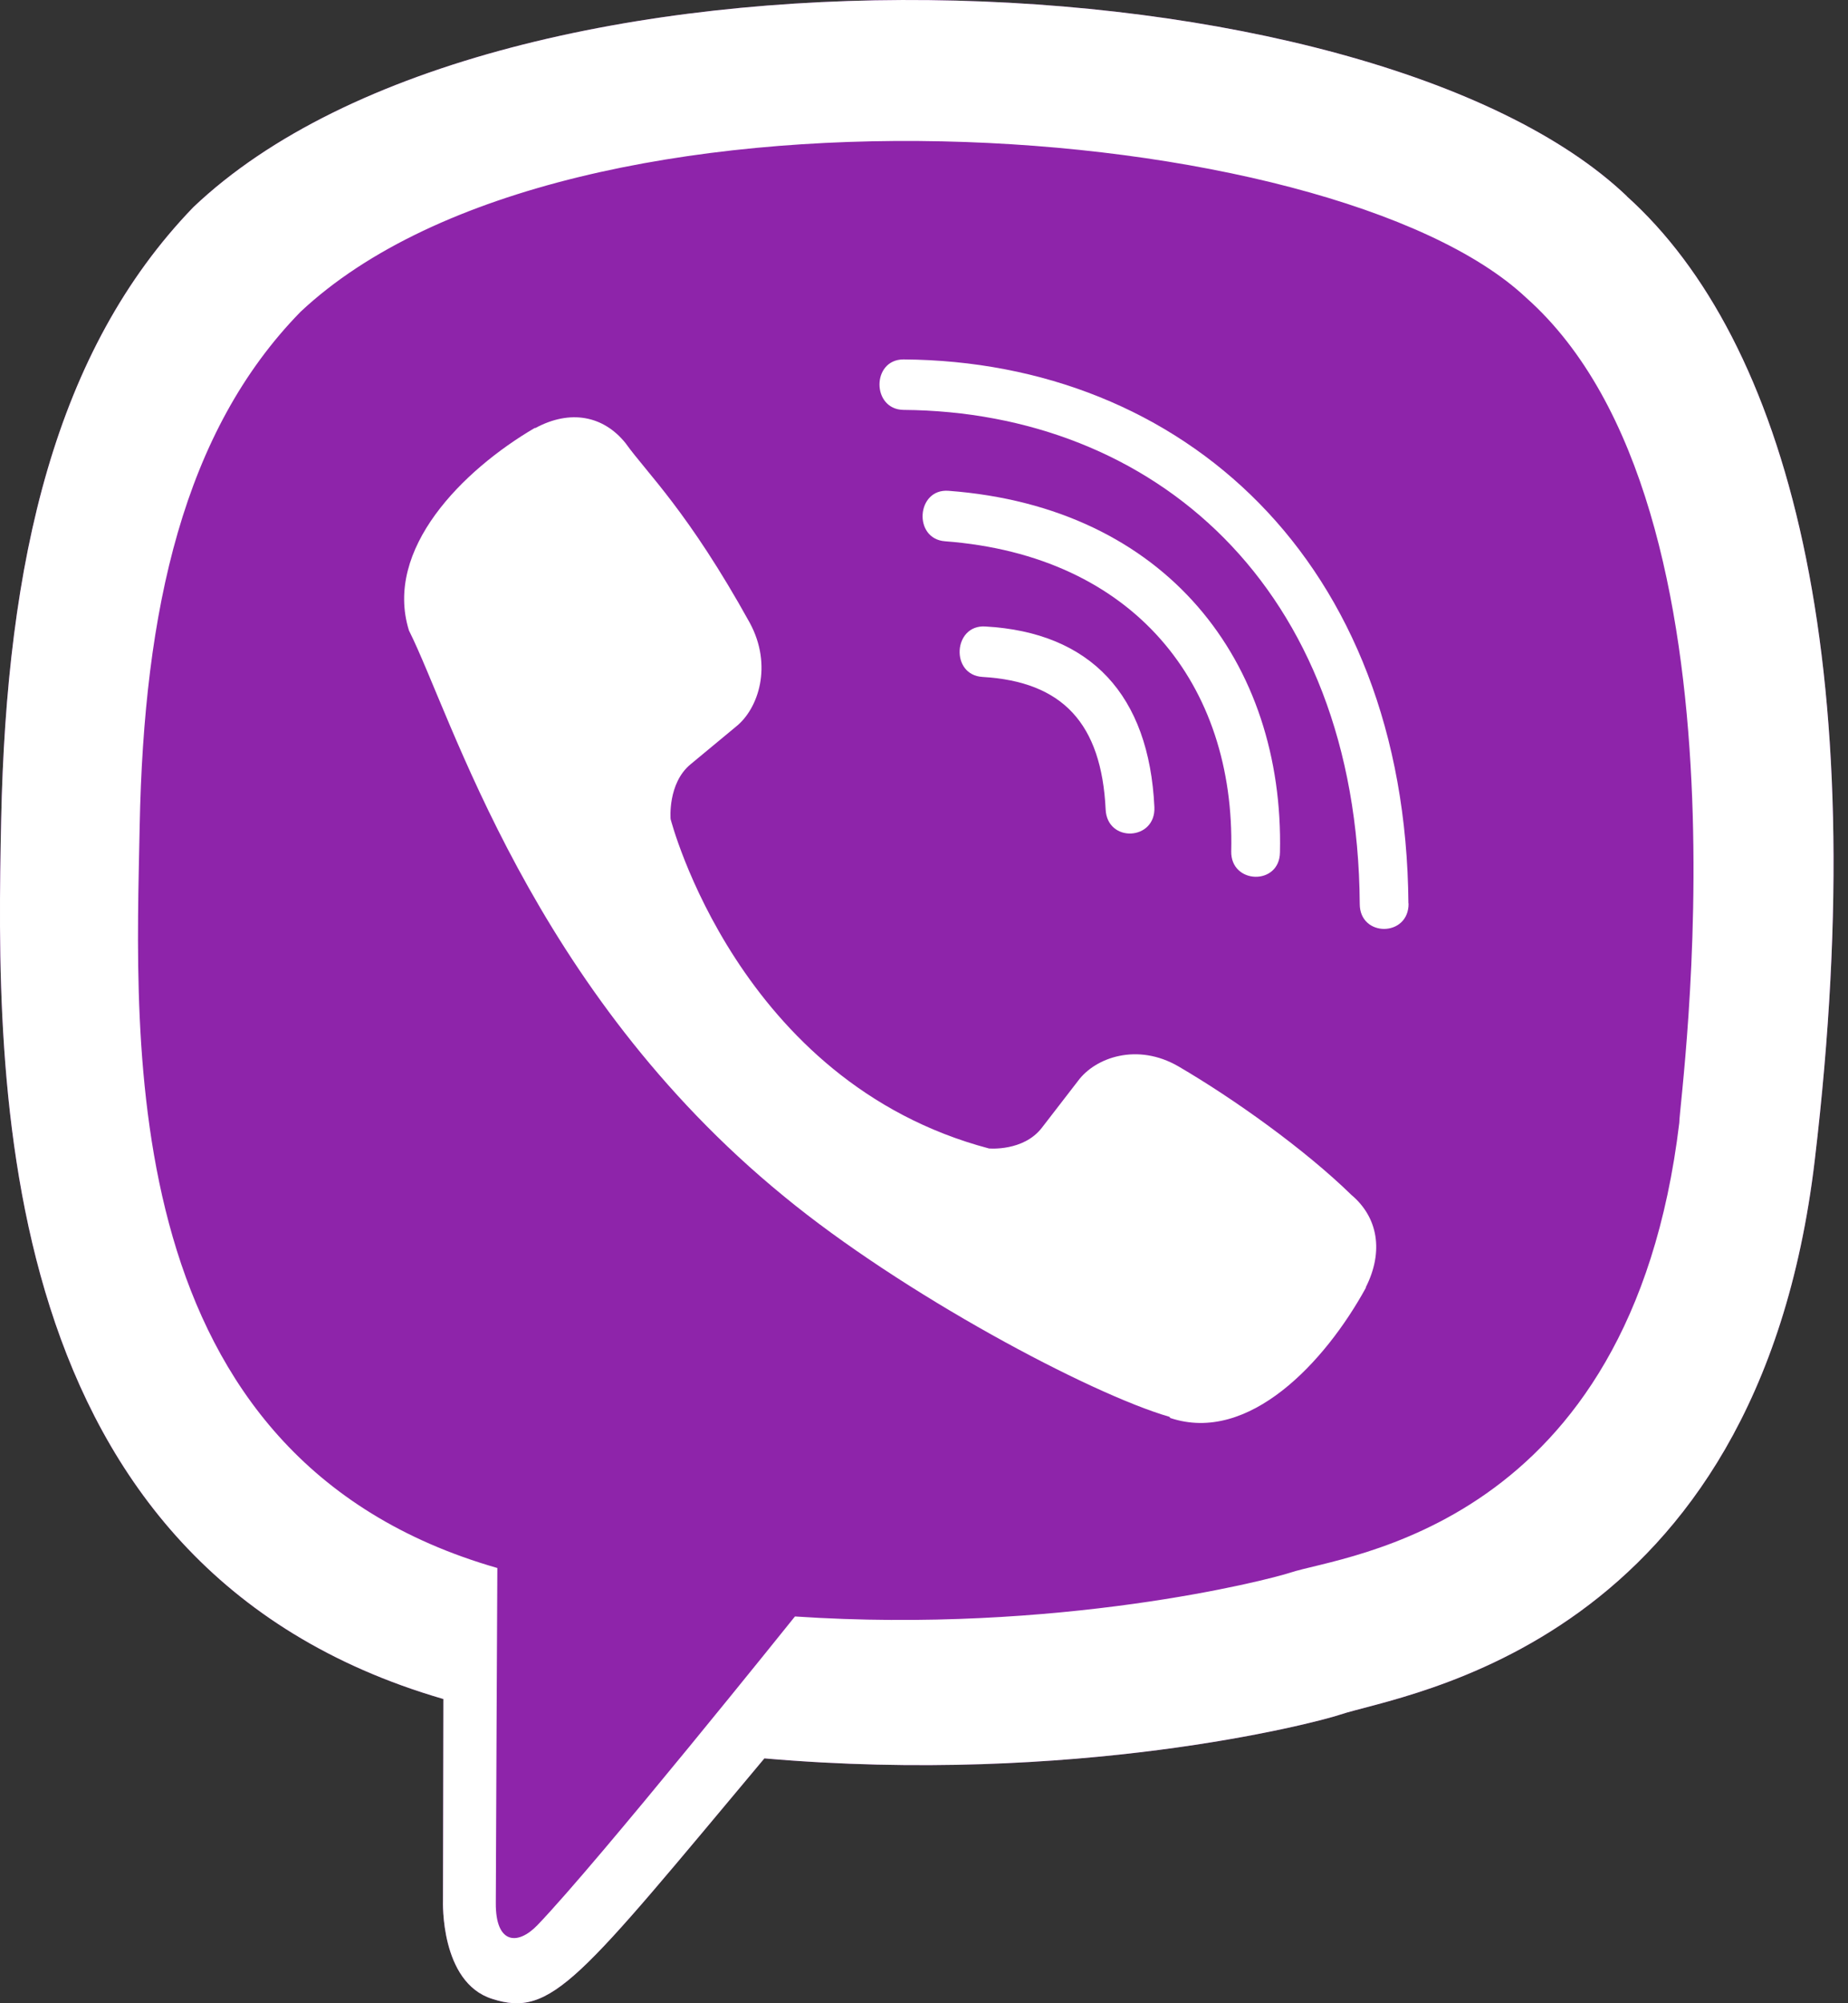 <?xml version="1.0" encoding="UTF-8"?> <svg xmlns="http://www.w3.org/2000/svg" width="24" height="26" viewBox="0 0 24 26" fill="none"><rect x="0" y="0" width="24" height="26" fill="#333333" stroke="none"/> <path d="M23.569 15.052C24.344 8.528 23.197 4.41 21.127 2.547L21.128 2.546C17.788 -0.635 6.507 -1.106 2.511 2.689C0.717 4.545 0.085 7.269 0.015 10.642C-0.054 14.016 -0.136 20.336 5.753 22.05H5.758L5.753 24.669C5.753 24.669 5.713 25.729 6.391 25.943C7.166 26.194 7.516 25.701 9.927 22.822C13.957 23.172 17.053 22.371 17.405 22.254C18.219 21.981 22.824 21.372 23.569 15.052Z" fill="#8E24AA"></path> <path d="M23.569 15.052C24.344 8.528 23.197 4.41 21.127 2.547L21.128 2.546C17.788 -0.635 6.507 -1.106 2.511 2.689C0.717 4.545 0.085 7.269 0.015 10.642C-0.054 14.016 -0.136 20.336 5.753 22.05H5.758L5.753 24.669C5.753 24.669 5.713 25.729 6.391 25.943C7.166 26.194 7.516 25.701 9.927 22.822C13.957 23.172 17.053 22.371 17.405 22.254C18.219 21.981 22.824 21.372 23.569 15.052ZM10.324 20.98C10.324 20.98 7.773 24.161 6.979 24.987C6.72 25.255 6.435 25.23 6.439 24.698C6.439 24.348 6.459 20.351 6.459 20.351C1.466 18.92 1.76 13.539 1.814 10.723C1.868 7.907 2.384 5.6 3.903 4.047C7.409 0.76 17.299 1.495 19.819 3.863C22.899 6.594 21.803 14.309 21.809 14.572C21.176 19.848 17.444 20.182 16.758 20.411C16.464 20.508 13.742 21.208 10.324 20.98Z" fill="white"></path> <path d="M11.734 4.665C11.318 4.665 11.318 5.314 11.734 5.32C14.967 5.345 17.63 7.598 17.659 11.732C17.659 12.168 18.298 12.163 18.293 11.726H18.291C18.257 7.272 15.35 4.69 11.734 4.665Z" fill="white"></path> <path d="M15.99 11.047C15.98 11.478 16.618 11.498 16.623 11.062C16.677 8.606 15.162 6.583 12.317 6.37C11.9 6.34 11.857 6.994 12.272 7.025C14.74 7.212 16.04 8.896 15.99 11.047Z" fill="white"></path> <path d="M15.305 13.841C14.771 13.531 14.226 13.724 14.001 14.028L13.53 14.638C13.291 14.947 12.844 14.906 12.844 14.906C9.582 14.043 8.709 10.63 8.709 10.63C8.709 10.63 8.669 10.167 8.968 9.92L9.557 9.432C9.851 9.199 10.037 8.636 9.737 8.083C8.936 6.636 8.399 6.137 8.125 5.753C7.837 5.393 7.404 5.312 6.954 5.555H6.944C6.008 6.103 4.983 7.128 5.311 8.183C5.87 9.296 6.898 12.843 10.176 15.523C11.716 16.791 14.154 18.089 15.188 18.389L15.198 18.404C16.218 18.744 17.209 17.679 17.738 16.715V16.707C17.973 16.241 17.895 15.799 17.552 15.51C16.944 14.917 16.026 14.262 15.305 13.841Z" fill="white"></path> <path d="M12.76 8.786C13.8 8.846 14.305 9.39 14.359 10.506C14.379 10.942 15.012 10.912 14.992 10.475C14.923 9.018 14.163 8.207 12.795 8.131C12.378 8.106 12.339 8.761 12.76 8.786Z" fill="white"></path> </svg> 